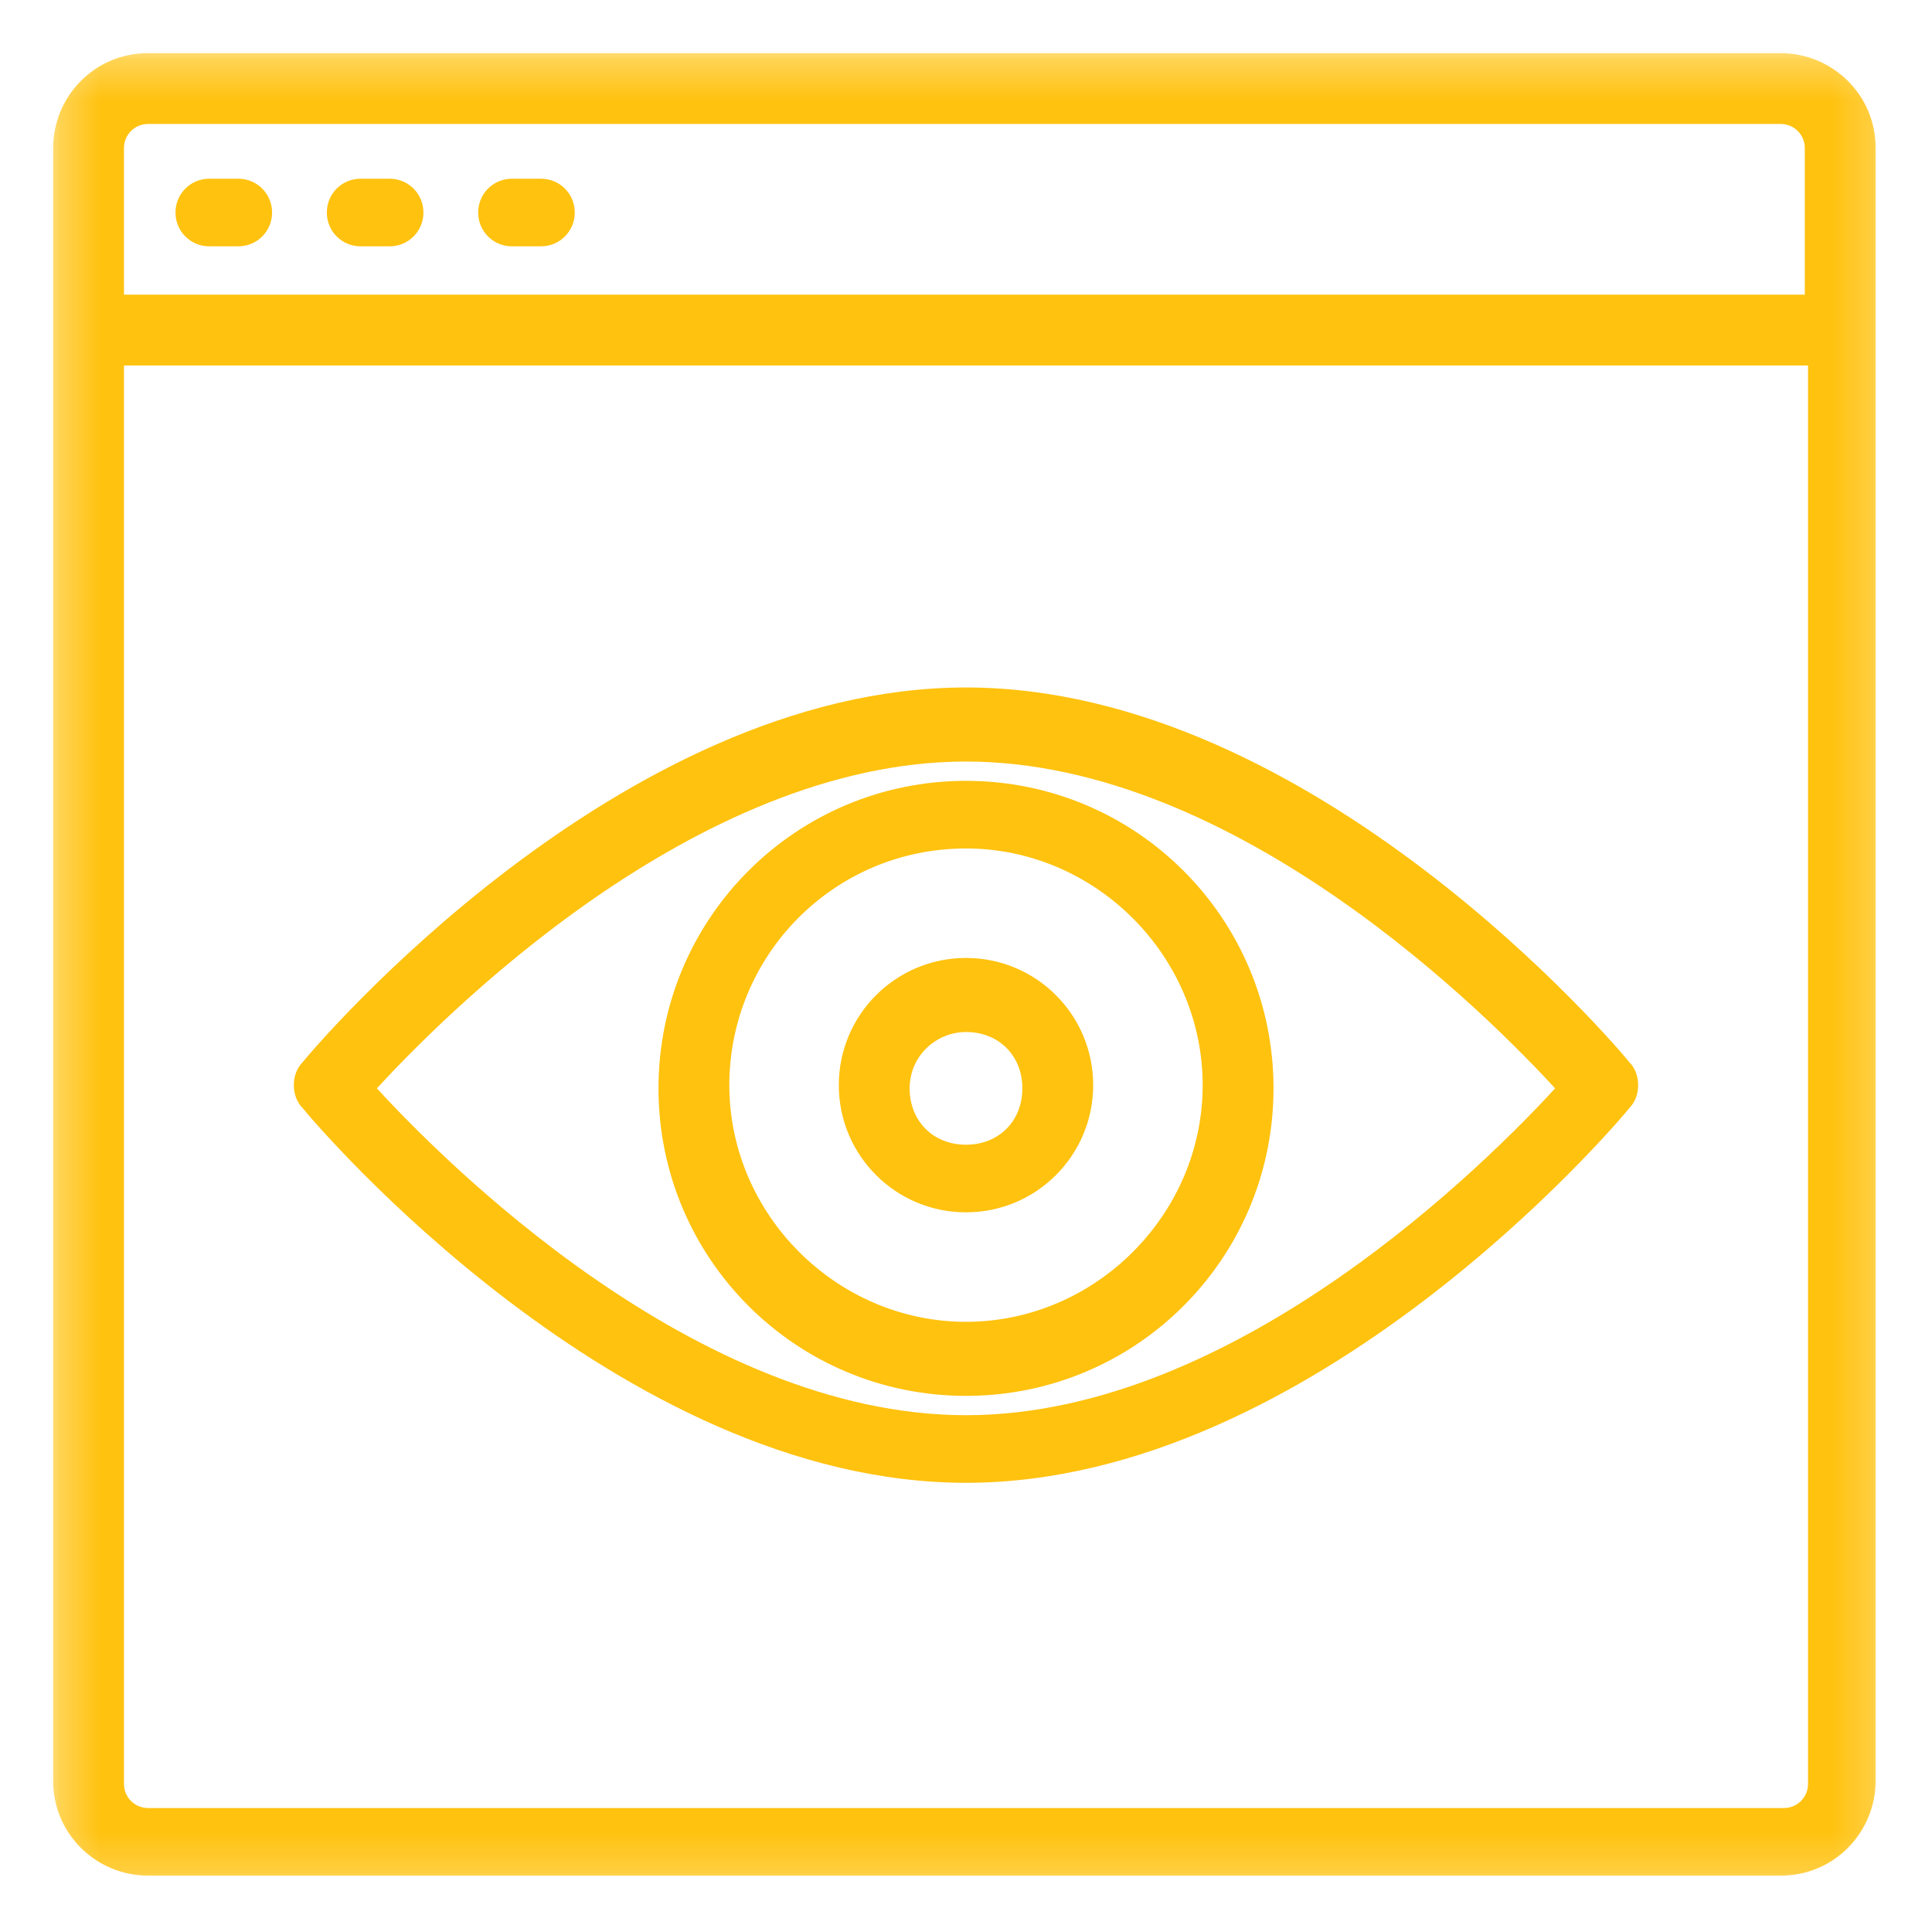<svg width="48" height="48" viewBox="0 0 48 48" fill="none" xmlns="http://www.w3.org/2000/svg">
<g id="visualizacoes 1">
<g id="Clip path group">
<mask id="mask0_557_376" style="mask-type:luminance" maskUnits="userSpaceOnUse" x="1" y="1" width="46" height="46">
<g id="clippath">
<path id="Vector" d="M46.8 1.28H1.28V46.8H46.8V1.28Z" fill="white"/>
</g>
</mask>
<g mask="url(#mask0_557_376)">
<g id="Group">
<path id="Vector_2" d="M24 20.96C20.64 20.96 18 23.68 18 26.96C18 30.24 20.72 32.96 24 32.96C27.28 32.96 30 30.24 30 26.96C30 23.68 27.28 20.96 24 20.96ZM24 34.56C19.84 34.56 16.48 31.2 16.48 27.04C16.48 22.88 19.84 19.52 24 19.52C28.16 19.52 31.52 22.88 31.52 27.04C31.52 31.2 28.16 34.56 24 34.56Z" fill="#FFC20F"/>
<path id="Vector_3" d="M24 20.96C20.64 20.96 18 23.68 18 26.96C18 30.24 20.72 32.96 24 32.96C27.28 32.96 30 30.24 30 26.96C30 23.68 27.28 20.96 24 20.96ZM24 34.56C19.84 34.56 16.48 31.2 16.48 27.04C16.48 22.88 19.84 19.52 24 19.52C28.16 19.52 31.52 22.88 31.52 27.04C31.52 31.2 28.16 34.56 24 34.56Z" stroke="#FFC20F" stroke-width="0.24" stroke-miterlimit="10"/>
<path id="Vector_4" d="M24 25.52C23.2 25.52 22.48 26.16 22.48 27.04C22.48 27.92 23.12 28.56 24 28.56C24.88 28.56 25.52 27.92 25.52 27.04C25.52 26.16 24.88 25.52 24 25.52ZM24 30C22.32 30 20.96 28.64 20.96 26.96C20.96 25.28 22.32 23.92 24 23.92C25.68 23.92 27.04 25.28 27.04 26.96C27.04 28.64 25.68 30 24 30Z" fill="#FFC20F"/>
<path id="Vector_5" d="M24 25.52C23.2 25.52 22.48 26.16 22.48 27.04C22.48 27.92 23.12 28.56 24 28.56C24.88 28.56 25.52 27.92 25.52 27.04C25.52 26.16 24.88 25.52 24 25.52ZM24 30C22.32 30 20.96 28.64 20.96 26.96C20.96 25.28 22.32 23.92 24 23.92C25.68 23.92 27.04 25.28 27.04 26.96C27.04 28.64 25.68 30 24 30Z" stroke="#FFC20F" stroke-width="0.24" stroke-miterlimit="10"/>
<path id="Vector_6" d="M44.32 45.04H3.68C3.28 45.04 2.96 44.72 2.96 44.32V8.96H45.04V44.32C45.04 44.72 44.72 45.04 44.32 45.04ZM3.68 2.96H44.24C44.64 2.96 44.96 3.28 44.96 3.68V7.44H2.96V3.68C2.96 3.28 3.28 2.96 3.68 2.96ZM44.32 1.44H3.68C2.4 1.44 1.44 2.48 1.44 3.68V44.24C1.44 45.52 2.48 46.48 3.68 46.48H44.24C45.52 46.48 46.48 45.44 46.48 44.24V3.68C46.48 2.4 45.44 1.44 44.24 1.44" fill="#FFC20F"/>
<path id="Vector_7" d="M44.32 45.04H3.68C3.28 45.04 2.96 44.72 2.96 44.32V8.96H45.04V44.32C45.04 44.72 44.72 45.04 44.32 45.04ZM3.68 2.96H44.24C44.64 2.96 44.96 3.28 44.96 3.68V7.44H2.96V3.68C2.96 3.28 3.28 2.96 3.68 2.96ZM44.32 1.44H3.68C2.4 1.44 1.44 2.48 1.44 3.68V44.24C1.44 45.52 2.48 46.48 3.68 46.48H44.24C45.52 46.48 46.48 45.44 46.48 44.24V3.68C46.48 2.4 45.44 1.44 44.24 1.44H44.32Z" stroke="#FFC20F" stroke-width="0.24" stroke-miterlimit="10"/>
<path id="Vector_8" d="M5.2 6H5.92C6.32 6 6.64 5.68 6.64 5.28C6.64 4.88 6.32 4.56 5.92 4.56H5.2C4.8 4.56 4.48 4.88 4.48 5.28C4.48 5.68 4.8 6 5.2 6Z" fill="#FFC20F"/>
<path id="Vector_9" d="M5.2 6H5.92C6.32 6 6.64 5.68 6.64 5.28C6.64 4.88 6.32 4.56 5.92 4.56H5.2C4.8 4.56 4.48 4.88 4.48 5.28C4.48 5.68 4.8 6 5.2 6Z" stroke="#FFC20F" stroke-width="0.24" stroke-miterlimit="10"/>
<path id="Vector_10" d="M8.96 6H9.68C10.08 6 10.4 5.68 10.4 5.28C10.4 4.88 10.08 4.56 9.68 4.56H8.96C8.56 4.56 8.24 4.88 8.24 5.28C8.24 5.68 8.56 6 8.96 6Z" fill="#FFC20F"/>
<path id="Vector_11" d="M8.96 6H9.68C10.08 6 10.4 5.68 10.4 5.28C10.4 4.88 10.08 4.56 9.68 4.56H8.96C8.56 4.56 8.24 4.88 8.24 5.28C8.24 5.68 8.56 6 8.96 6Z" stroke="#FFC20F" stroke-width="0.24" stroke-miterlimit="10"/>
<path id="Vector_12" d="M12.72 6H13.44C13.84 6 14.16 5.68 14.16 5.28C14.16 4.88 13.84 4.56 13.44 4.56H12.72C12.32 4.56 12 4.88 12 5.28C12 5.68 12.32 6 12.72 6Z" fill="#FFC20F"/>
<path id="Vector_13" d="M12.72 6H13.44C13.84 6 14.16 5.68 14.16 5.28C14.16 4.88 13.84 4.56 13.44 4.56H12.72C12.32 4.56 12 4.88 12 5.28C12 5.68 12.32 6 12.72 6Z" stroke="#FFC20F" stroke-width="0.24" stroke-miterlimit="10"/>
<path id="Vector_14" d="M24 35.28C17.2 35.28 10.88 28.88 9.2 27.04C10.88 25.2 17.2 18.8 24 18.8C30.799 18.8 37.12 25.2 38.8 27.04C37.12 28.88 30.799 35.28 24 35.28ZM24 17.2C15.44 17.2 7.92 26.08 7.6 26.48C7.36 26.72 7.36 27.2 7.6 27.44C7.92 27.84 15.44 36.72 24 36.72C32.559 36.72 40.08 27.84 40.4 27.44C40.639 27.2 40.639 26.72 40.4 26.48C40.08 26.08 32.559 17.2 24 17.2Z" fill="#FFC20F"/>
<path id="Vector_15" d="M24 35.28C17.2 35.28 10.88 28.88 9.2 27.04C10.88 25.2 17.2 18.8 24 18.8C30.799 18.8 37.12 25.2 38.8 27.04C37.12 28.88 30.799 35.28 24 35.28ZM24 17.2C15.44 17.2 7.92 26.08 7.6 26.48C7.36 26.72 7.36 27.2 7.6 27.44C7.92 27.84 15.44 36.72 24 36.72C32.559 36.72 40.08 27.84 40.4 27.44C40.639 27.2 40.639 26.72 40.4 26.48C40.08 26.08 32.559 17.2 24 17.2Z" stroke="#FFC20F" stroke-width="0.24" stroke-miterlimit="10"/>
</g>
</g>
</g>
</g>
</svg>
